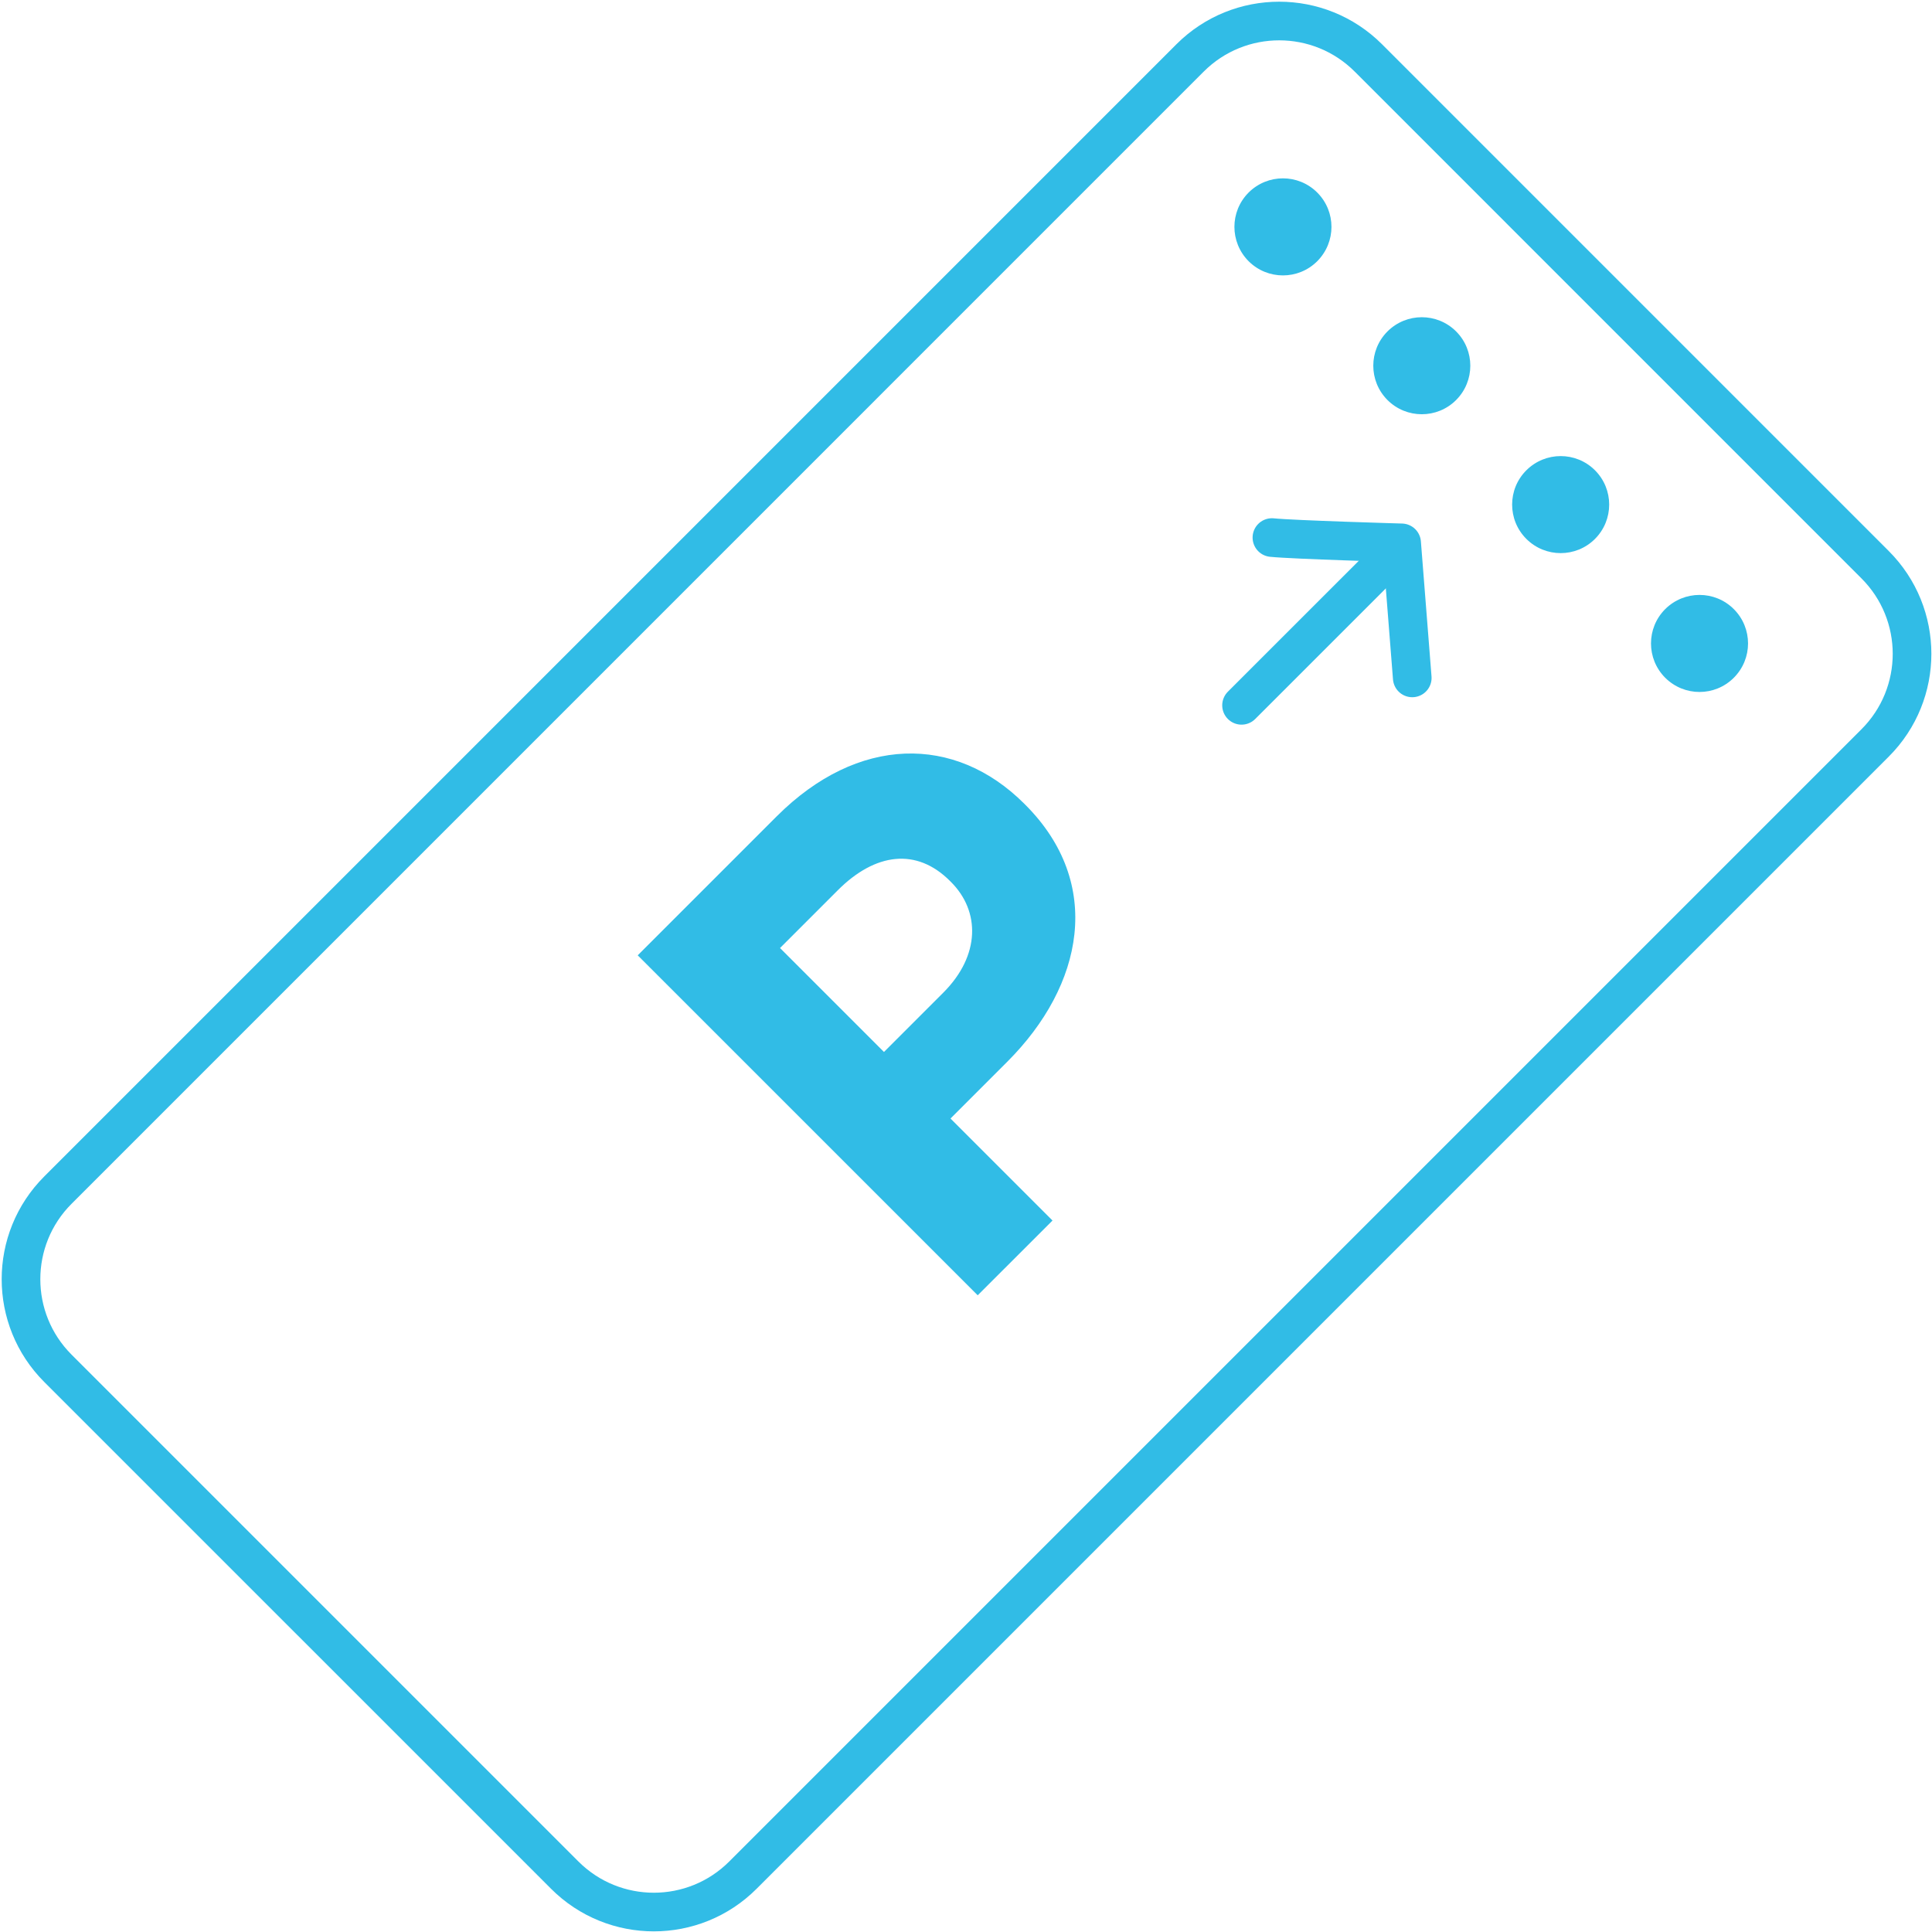 <?xml version="1.0" encoding="UTF-8" standalone="no"?>
<svg width="50px" height="50px" viewBox="0 0 50 50" version="1.1" xmlns="http://www.w3.org/2000/svg" xmlns:xlink="http://www.w3.org/1999/xlink">
    <!-- Generator: Sketch 3.7.2 (28276) - http://www.bohemiancoding.com/sketch -->
    <title>Page 1</title>
    <desc>Created with Sketch.</desc>
    <defs></defs>
    <g id="Page-1" stroke="none" stroke-width="1" fill="none" fill-rule="evenodd">
        <g>
            <path d="M48.528,19.227 L19.227,48.528 C17.953,49.802 15.889,49.802 14.615,48.528 L1.499,35.412 C0.225,34.139 0.225,32.073 1.499,30.8 L30.8,1.498 C32.074,0.226 34.138,0.226 35.412,1.498 L48.528,14.615 C49.802,15.889 49.802,17.953 48.528,19.227 L48.528,19.227 Z" id="Stroke-1" stroke="#31BCE6" stroke-linecap="round" stroke-linejoin="round"></path>
            <path d="M34.09,4.983 C34.581,5.474 34.581,6.268 34.09,6.76 C33.6,7.25 32.806,7.25 32.314,6.76 C31.824,6.268 31.824,5.474 32.314,4.983 C32.806,4.493 33.6,4.493 34.09,4.983" id="Fill-3" fill="#31BCE6"></path>
            <path d="M37.684,8.577 C38.174,9.067 38.174,9.862 37.684,10.353 C37.194,10.843 36.399,10.843 35.908,10.353 C35.418,9.862 35.418,9.067 35.908,8.577 C36.399,8.087 37.194,8.087 37.684,8.577" id="Fill-5" fill="#31BCE6"></path>
            <path d="M41.278,12.171 C41.768,12.661 41.768,13.456 41.278,13.947 C40.788,14.437 39.993,14.437 39.502,13.947 C39.011,13.456 39.011,12.661 39.502,12.171 C39.993,11.681 40.788,11.681 41.278,12.171" id="Fill-7" fill="#31BCE6"></path>
            <path d="M44.871,15.764 C45.362,16.255 45.362,17.049 44.871,17.54 C44.381,18.031 43.587,18.031 43.095,17.54 C42.605,17.049 42.605,16.255 43.095,15.764 C43.587,15.274 44.381,15.274 44.871,15.764" id="Fill-9" fill="#31BCE6"></path>
            <path d="M24.411,25.691 C25.378,24.724 25.366,23.579 24.612,22.826 L24.587,22.801 C23.72,21.932 22.651,22.07 21.683,23.039 L20.187,24.535 L22.877,27.225 L24.411,25.691 Z M16.504,24.724 L20.1,21.128 C22.199,19.029 24.712,19.004 26.51,20.802 L26.535,20.827 C28.571,22.863 28.043,25.503 26.07,27.476 L24.599,28.947 L27.239,31.587 L25.303,33.522 L16.504,24.724 Z" id="Fill-11" fill="#31BCE6"></path>
            <path d="M35.725,14.661 L32.131,18.254" id="Stroke-13" stroke="#31BCE6" stroke-linecap="round" stroke-linejoin="round"></path>
            <path d="M32.917,13.912 C33.473,13.969 36.274,14.049 36.274,14.049 L36.549,17.544" id="Stroke-15" stroke="#31BCE6" stroke-linecap="round" stroke-linejoin="round"></path>
        </g>
    </g>
</svg>